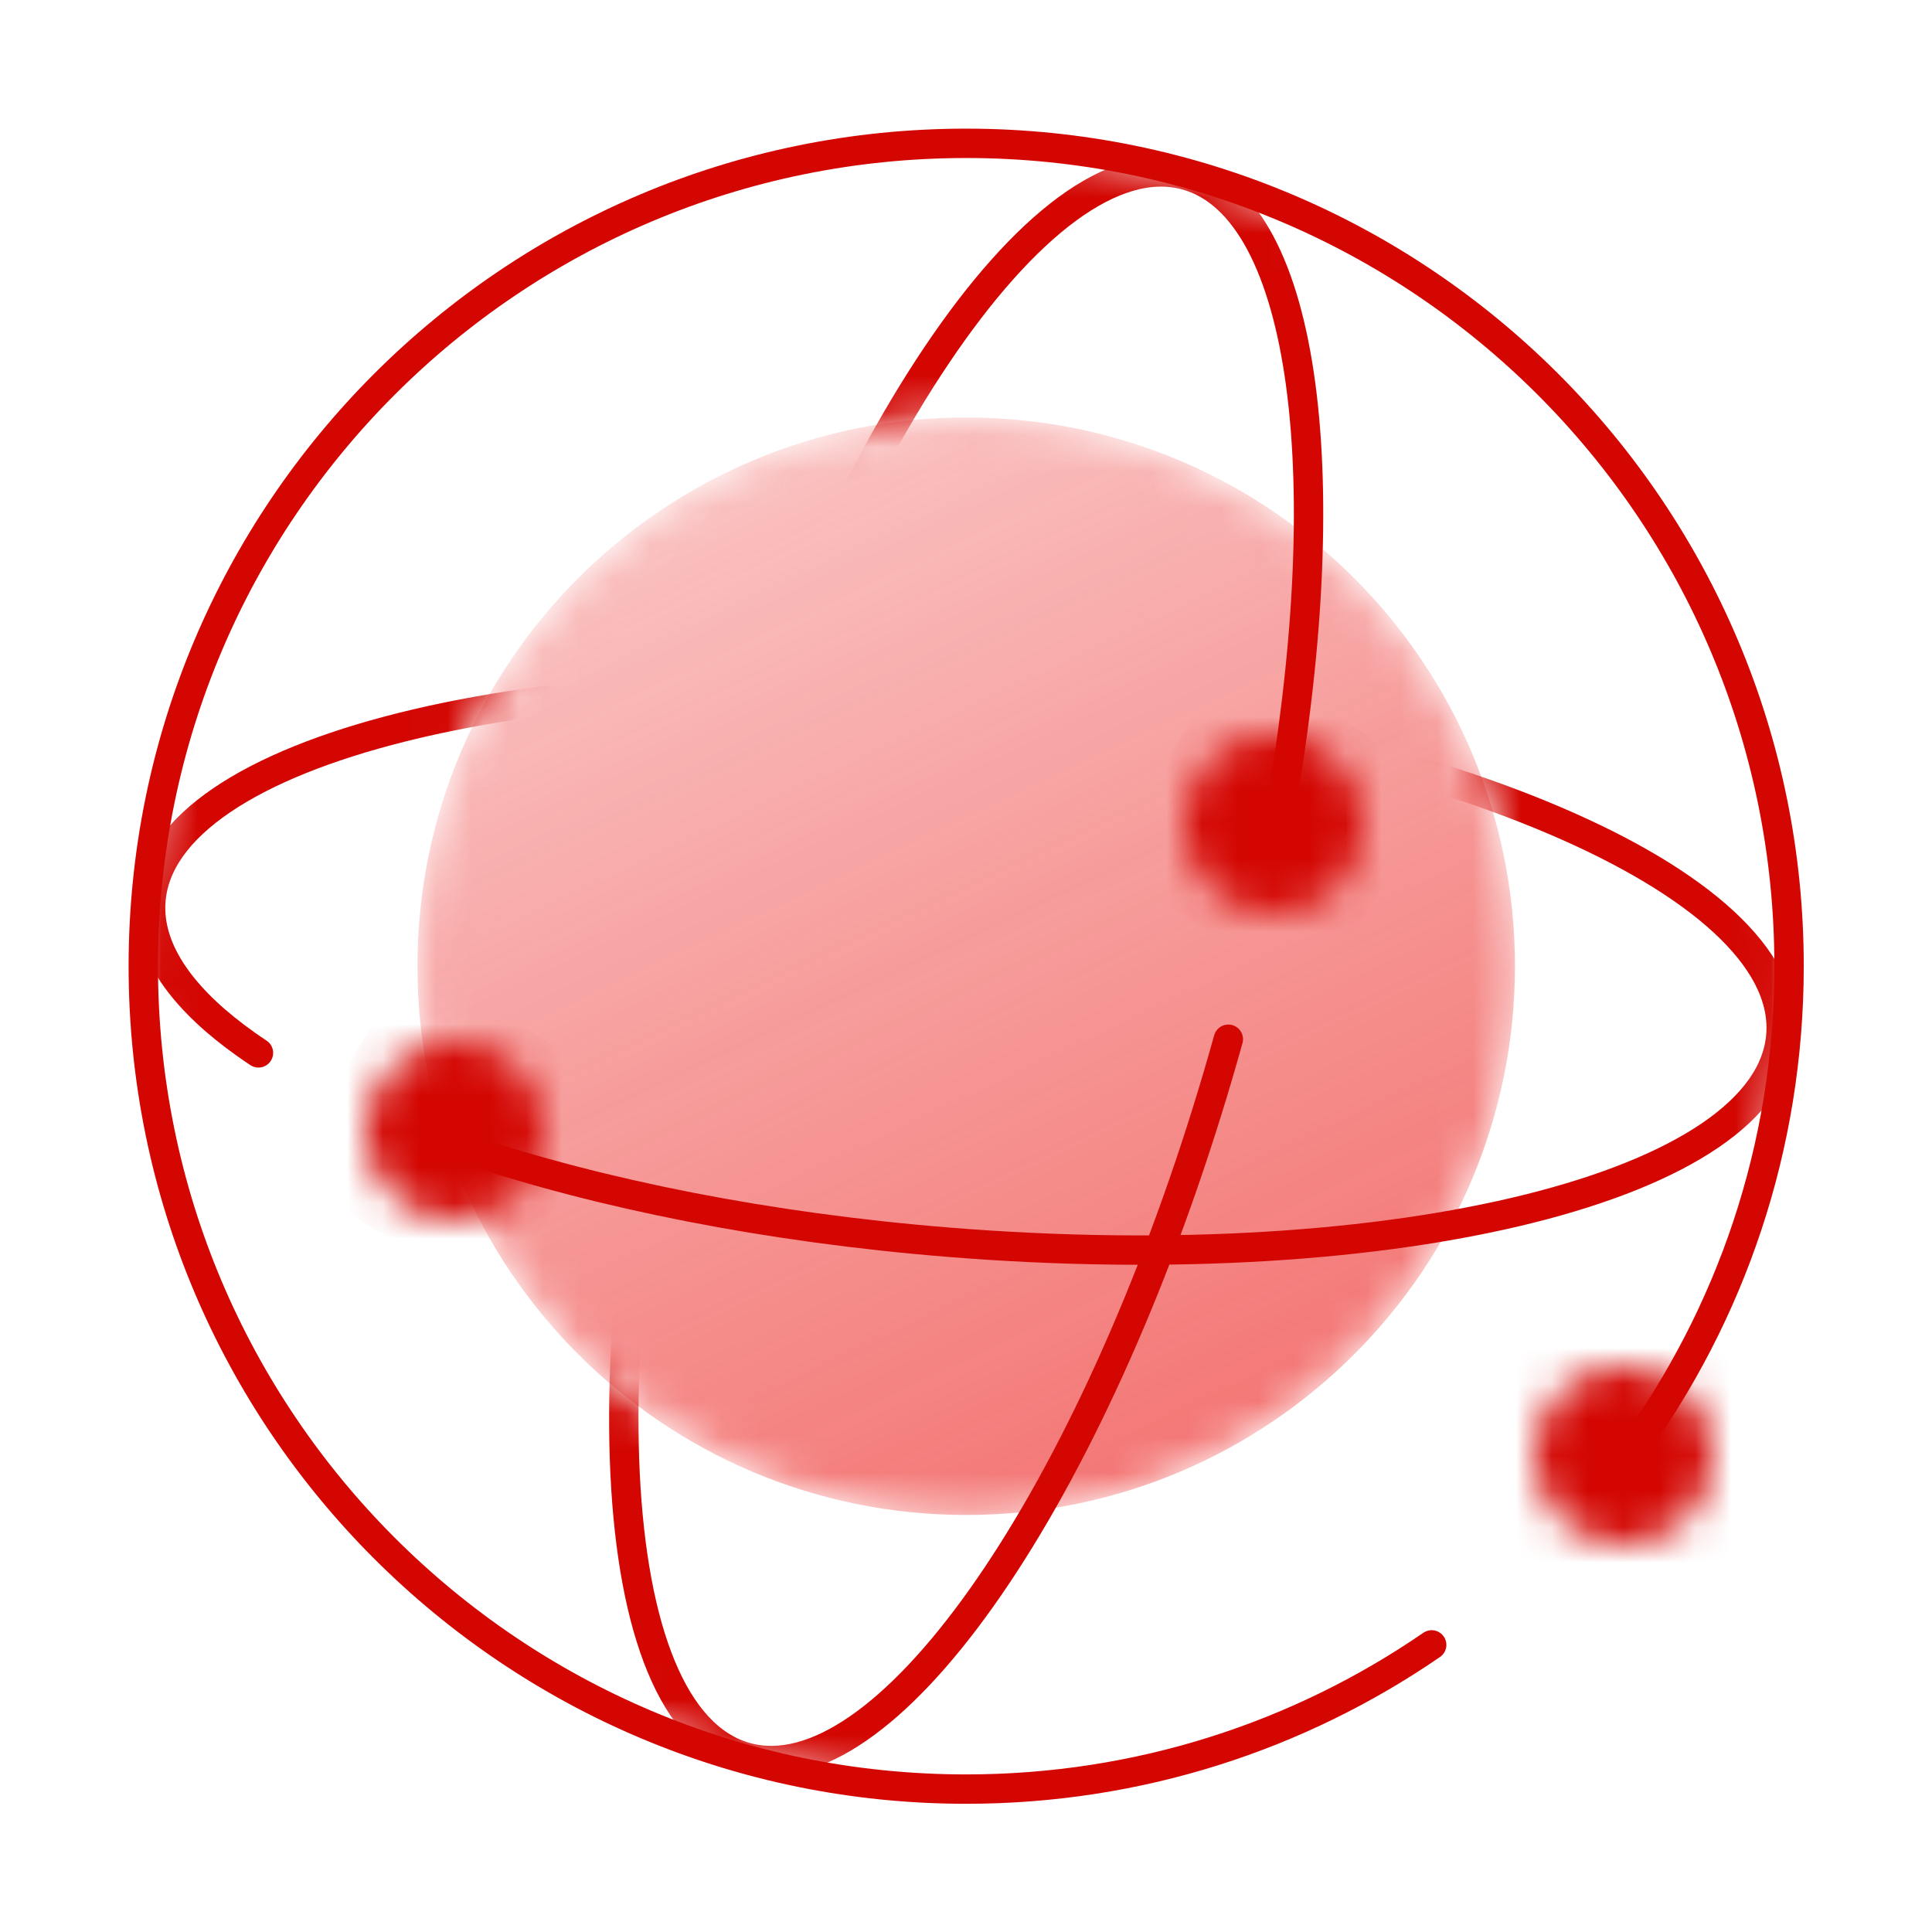 <svg xmlns="http://www.w3.org/2000/svg" xmlns:xlink="http://www.w3.org/1999/xlink" width="54px" height="54px" viewBox="0 0 54 54"><title>flexibility-icon</title><defs><path d="M0,15.337 C0,23.808 6.867,30.675 15.338,30.675 L15.338,30.675 C23.808,30.675 30.675,23.808 30.675,15.337 L30.675,15.337 C30.675,6.867 23.808,0 15.338,0 L15.338,0 C6.867,0 0,6.867 0,15.337" id="path-1"></path><linearGradient x1="17.326%" y1="-32.271%" x2="100%" y2="142.978%" id="linearGradient-3"><stop stop-color="#EC2724" stop-opacity="0.186" offset="0%"></stop><stop stop-color="#EC2724" offset="100%"></stop></linearGradient><path d="M0.068,21.251 C-0.899,33.915 8.586,44.967 21.251,45.934 L21.251,45.934 C33.916,46.901 44.968,37.416 45.935,24.751 L45.935,24.751 C46.901,12.085 37.417,1.034 24.751,0.067 L24.751,0.067 C24.155,0.022 23.565,-0.001 22.977,3.55271368e-15 L22.977,3.55271368e-15 C11.07,3.55271368e-15 0.989,9.181 0.068,21.251 M7.708,21.834 C8.353,13.387 15.723,7.063 24.168,7.707 L24.168,7.707 C32.615,8.352 38.939,15.722 38.295,24.168 L38.295,24.168" id="path-4"></path><path d="M0.371,1.192 C-0.352,2.368 0.015,3.907 1.191,4.631 L1.191,4.631 C2.368,5.354 3.908,4.986 4.63,3.809 L4.63,3.809 C5.353,2.633 4.986,1.093 3.809,0.37 L3.809,0.37 C3.401,0.12 2.95,0 2.503,0 L2.503,0 C1.663,0 0.843,0.424 0.371,1.192 L0.371,1.192 Z" id="path-6"></path><path d="M0.849,16.837 C-2.559,29.073 4.599,41.756 16.835,45.163 L16.835,45.163 C21.444,46.447 26.117,46.232 30.334,44.81 L30.334,44.81 C32.95,43.929 35.391,42.582 37.532,40.841 L37.532,40.841 C41.099,37.94 43.835,33.944 45.163,29.177 L45.163,29.177 C48.57,16.94 41.412,4.256 29.175,0.849 L29.175,0.849 C27.112,0.274 25.036,0 22.994,0 L22.994,0 C12.925,0.001 3.681,6.664 0.849,16.837 M8.23,18.892 C10.502,10.732 18.959,5.959 27.12,8.231 L27.12,8.231 L22.999,23.028 L18.891,37.782 C10.731,35.51 5.958,27.053 8.23,18.892" id="path-8"></path><path d="M0.382,1.172 C-0.351,2.342 0.003,3.885 1.172,4.618 L1.172,4.618 C2.342,5.352 3.885,4.997 4.619,3.828 L4.619,3.828 C5.351,2.658 4.997,1.116 3.827,0.382 L3.827,0.382 C3.415,0.123 2.956,3.55271368e-15 2.502,3.55271368e-15 L2.502,3.55271368e-15 C1.67,3.55271368e-15 0.856,0.415 0.382,1.172 L0.382,1.172 Z" id="path-10"></path><path d="M0,2.5 C0,3.881 1.12,5.001 2.501,5.001 L2.501,5.001 C3.881,5.001 5.001,3.881 5.001,2.5 L5.001,2.5 C5.001,1.12 3.881,0 2.501,0 L2.501,0 C1.12,0 0,1.12 0,2.5 L0,2.5 Z" id="path-12"></path></defs><g id="Page-1" stroke="none" stroke-width="1" fill="none" fill-rule="evenodd"><g transform="translate(-989, -1317)"><g id="KEY-BENEFITS" transform="translate(90, 1068)"><g id="text-block" transform="translate(80, 1)"><g id="flexibility-icon" transform="translate(819, 248)"><g id="Group-16" transform="translate(4, 4)"><g id="Group-3" transform="translate(7.668, 7.669)"><mask id="mask-2" fill="white"><use xlink:href="#path-1"></use></mask><g id="Clip-2"></g><path d="M0,15.337 C0,23.808 6.867,30.675 15.338,30.675 L15.338,30.675 C23.808,30.675 30.675,23.808 30.675,15.337 L30.675,15.337 C30.675,6.867 23.808,0 15.338,0 L15.338,0 C6.867,0 0,6.867 0,15.337" id="Fill-1" fill="url(#linearGradient-3)" fill-rule="nonzero" opacity="0.908" mask="url(#mask-2)"></path></g><g id="Group-6" transform="translate(0.004, 0.006)"><mask id="mask-5" fill="white"><use xlink:href="#path-4"></use></mask><g id="Clip-5"></g><path d="M3.22,25.422 C2.99,25.27 2.772,25.115 2.566,24.96 C0.984,23.765 0.129,22.482 0.211,21.201 C0.483,16.967 10.904,14.359 23.486,15.378 C36.068,16.397 46.047,20.656 45.775,24.891 C45.503,29.126 35.083,31.733 22.501,30.714 C17.433,30.304 12.788,29.368 9.065,28.12" id="Stroke-4" stroke="#D30602" stroke-width="0.821" stroke-linecap="round" mask="url(#mask-5)"></path></g><g id="Group-9" transform="translate(6.195, 25.118)"><mask id="mask-7" fill="white"><use xlink:href="#path-6"></use></mask><g id="Clip-8"></g><polygon id="Fill-7" fill="#D30602" mask="url(#mask-7)" points="1.35 -2.314 7.314 1.351 3.65 7.315 -2.315 3.65"></polygon></g><g id="Group-12"><mask id="mask-9" fill="white"><use xlink:href="#path-8"></use></mask><g id="Clip-11"></g><path d="M30.332,25.047 C30.145,25.718 29.95,26.38 29.748,27.03 C26.275,38.213 20.673,46.178 16.849,45.113 C12.803,43.986 12.279,33.175 15.678,20.966 C19.078,8.758 25.114,-0.226 29.161,0.901 C32.53,1.839 33.458,9.493 31.71,19.077" id="Stroke-10" stroke="#D30602" stroke-width="0.821" stroke-linecap="round" mask="url(#mask-9)"></path></g><g id="Group-15" transform="translate(29.099, 16.532)"><mask id="mask-11" fill="white"><use xlink:href="#path-10"></use></mask><g id="Clip-14"></g><polygon id="Fill-13" fill="#D30602" mask="url(#mask-11)" points="-2.325 3.607 1.393 -2.325 7.324 1.393 3.606 7.324"></polygon></g><path d="M36.016,41.975 C32.316,44.518 27.834,46.006 23.005,46.006 C10.303,46.006 0.005,35.708 0.005,23.006 C0.005,10.304 10.303,0.006 23.005,0.006 C35.707,0.006 46.005,10.304 46.005,23.006 C46.005,28.073 44.367,32.758 41.59,36.558" id="Stroke-16" stroke="#D30602" stroke-width="0.821" stroke-linecap="round"></path><g id="Group-20" transform="translate(38.876, 34.175)"><mask id="mask-13" fill="white"><use xlink:href="#path-12"></use></mask><g id="Clip-19"></g><polygon id="Fill-18" fill="#D30602" mask="url(#mask-13)" points="-1.302 5.725 5.698 5.725 5.698 -1.275 -1.302 -1.275"></polygon></g></g></g></g></g></g></g></svg>